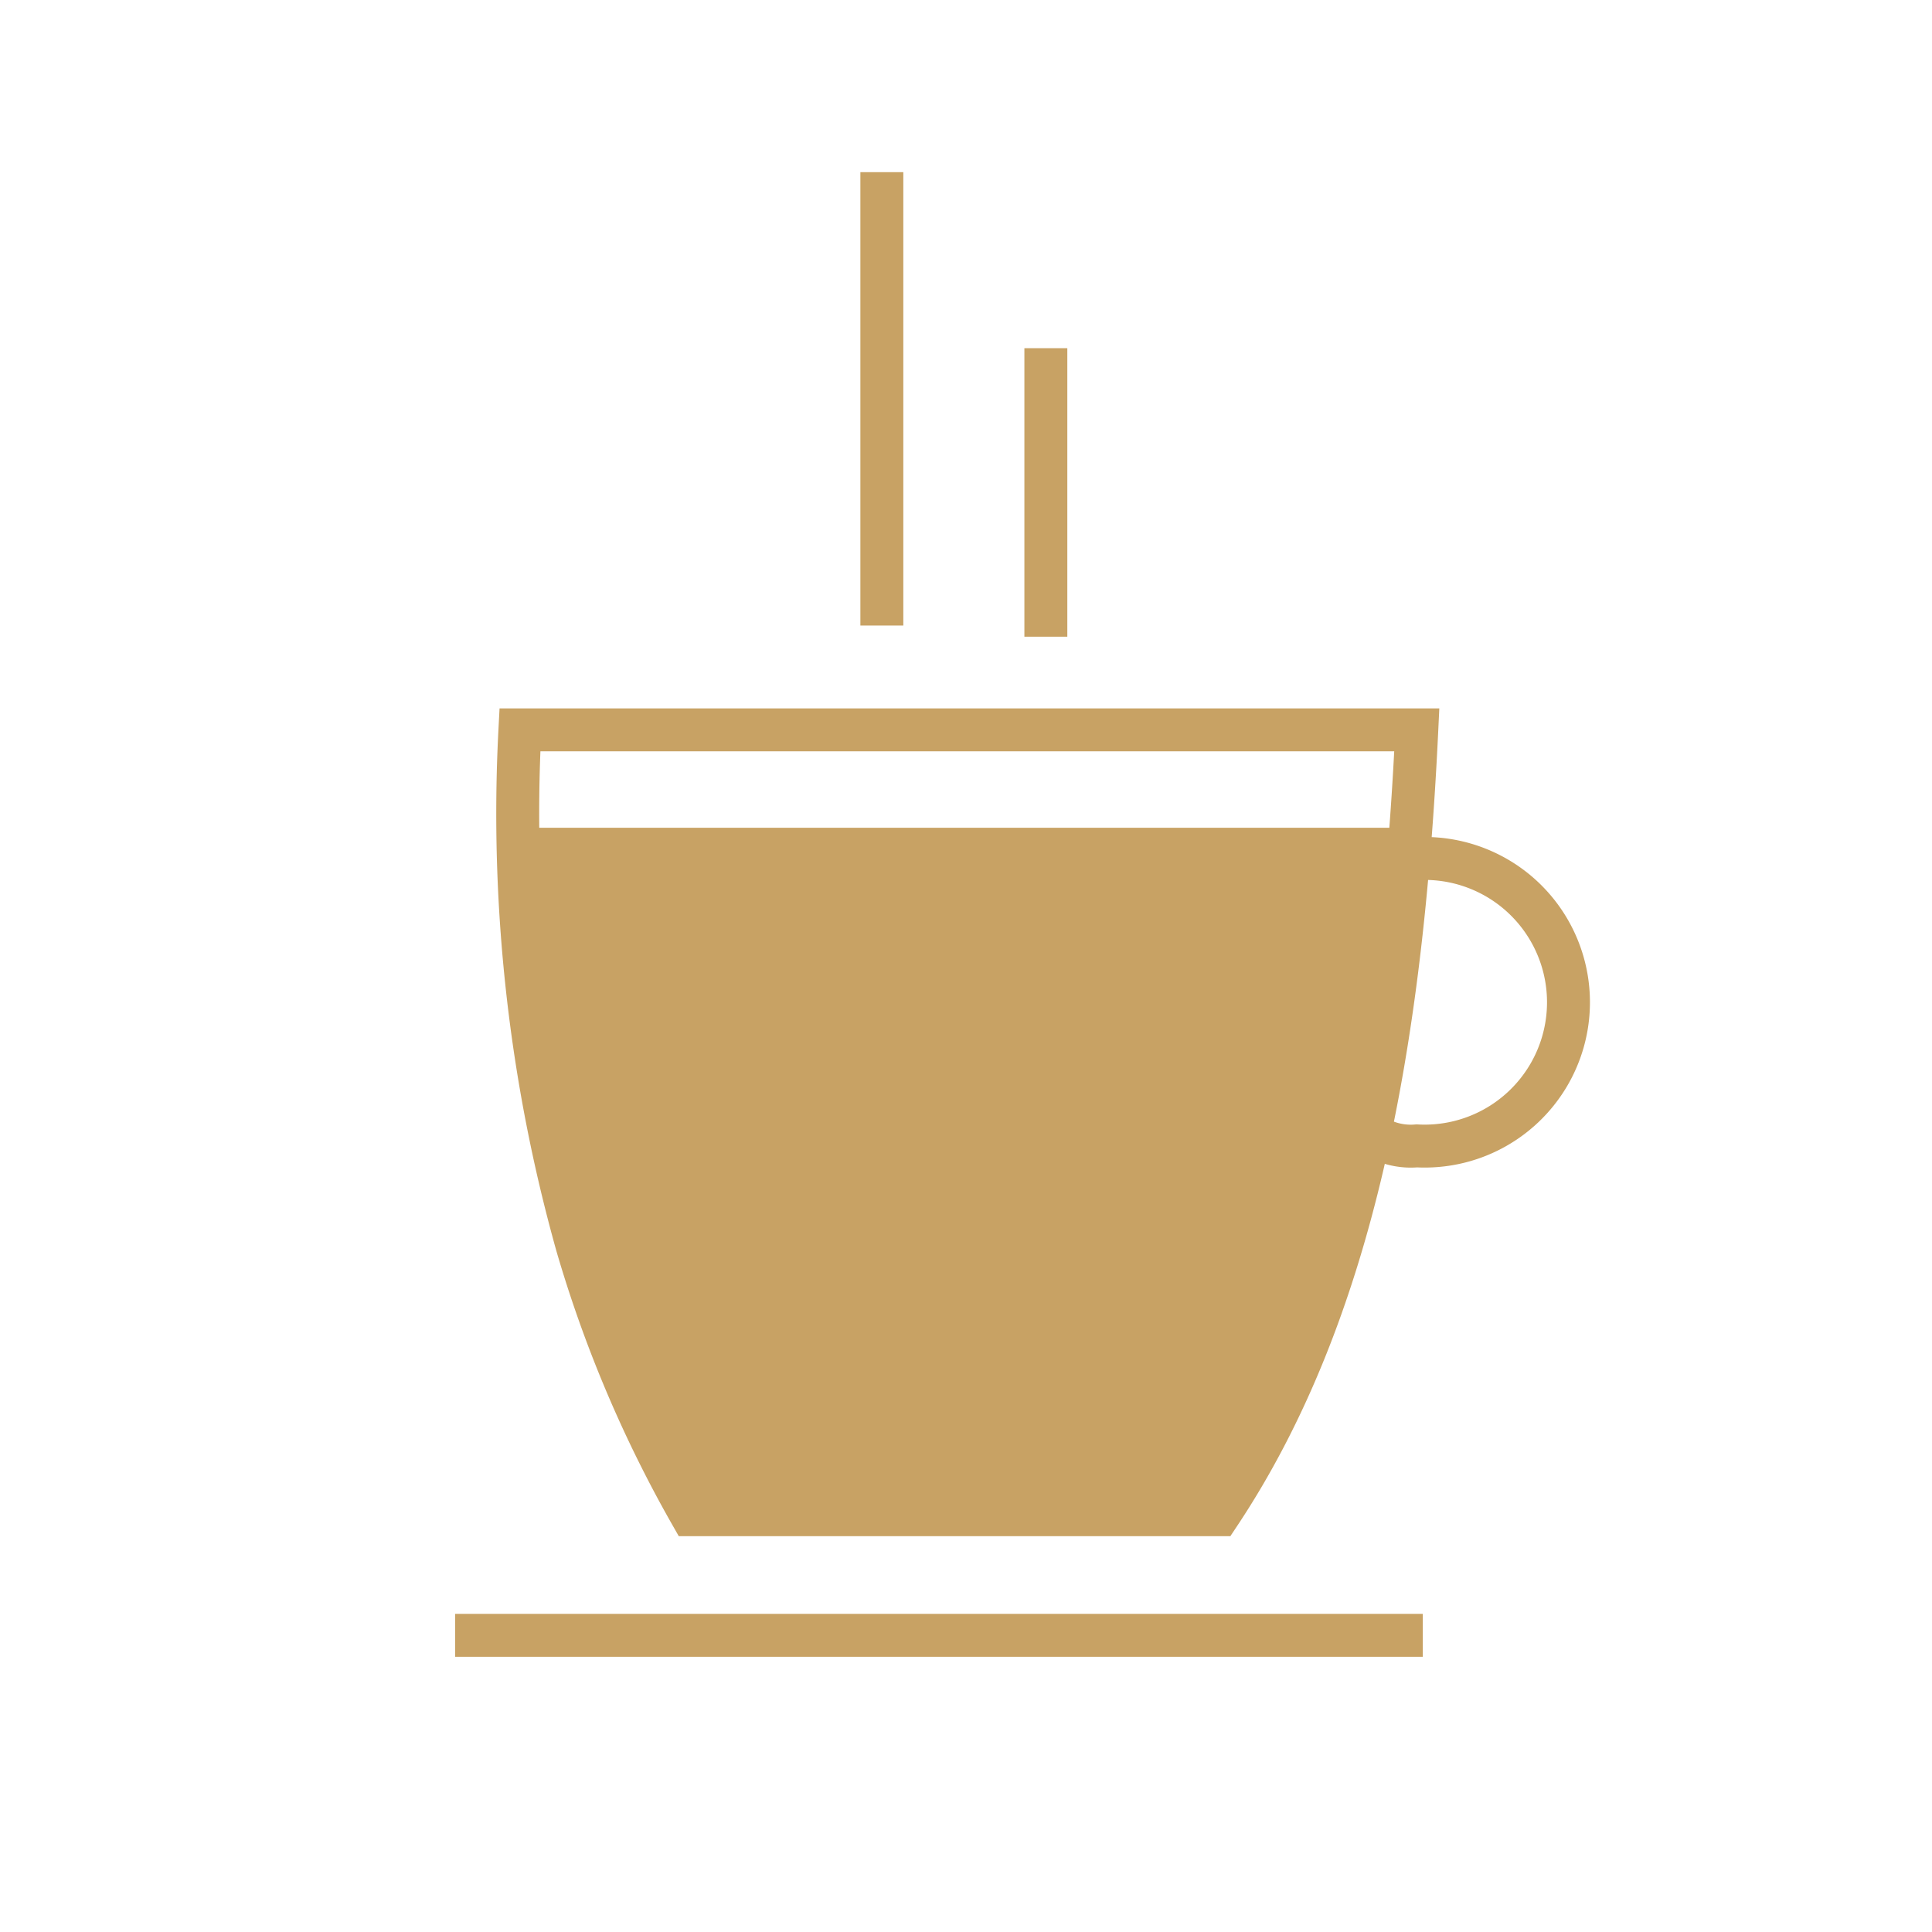 <svg id="ac1695aa-b203-4986-a895-bec082b1ca3e" data-name="Warstwa 1" xmlns="http://www.w3.org/2000/svg" viewBox="0 0 45 45"><defs><style>.a8c904fd-dc32-4906-8ae1-f26b960e06a8{fill:none;stroke:#c8a264;stroke-miterlimit:10;}.a943b401-459f-4572-8450-7ab03f7ccbff{fill:#c8a264;}</style></defs><path class="a8c904fd-dc32-4906-8ae1-f26b960e06a8" d="M12.11,17H33c-.35,7.33-1.48,13.58-4.61,18.28H16.1A29.13,29.13,0,0,1,13.44,29,37.26,37.26,0,0,1,12.11,17Z"/><line class="a8c904fd-dc32-4906-8ae1-f26b960e06a8" x1="32.81" y1="19.78" x2="12.08" y2="19.78"/><line class="a8c904fd-dc32-4906-8ae1-f26b960e06a8" x1="20.54" y1="4.01" x2="20.54" y2="14.57"/><line class="a8c904fd-dc32-4906-8ae1-f26b960e06a8" x1="24.36" y1="8.11" x2="24.36" y2="14.83"/><line class="a8c904fd-dc32-4906-8ae1-f26b960e06a8" x1="10.6" y1="38.09" x2="33.14" y2="38.09"/><path class="a8c904fd-dc32-4906-8ae1-f26b960e06a8" d="M33,20a3.35,3.35,0,1,1,0,6.69,1.62,1.62,0,0,1-1.06-.28"/><path class="a943b401-459f-4572-8450-7ab03f7ccbff" d="M11.8,19.68c1,5.11,2,13.69,4.3,15.64H28.39C30.5,32.89,32.33,25,33,19.77Z"/></svg>